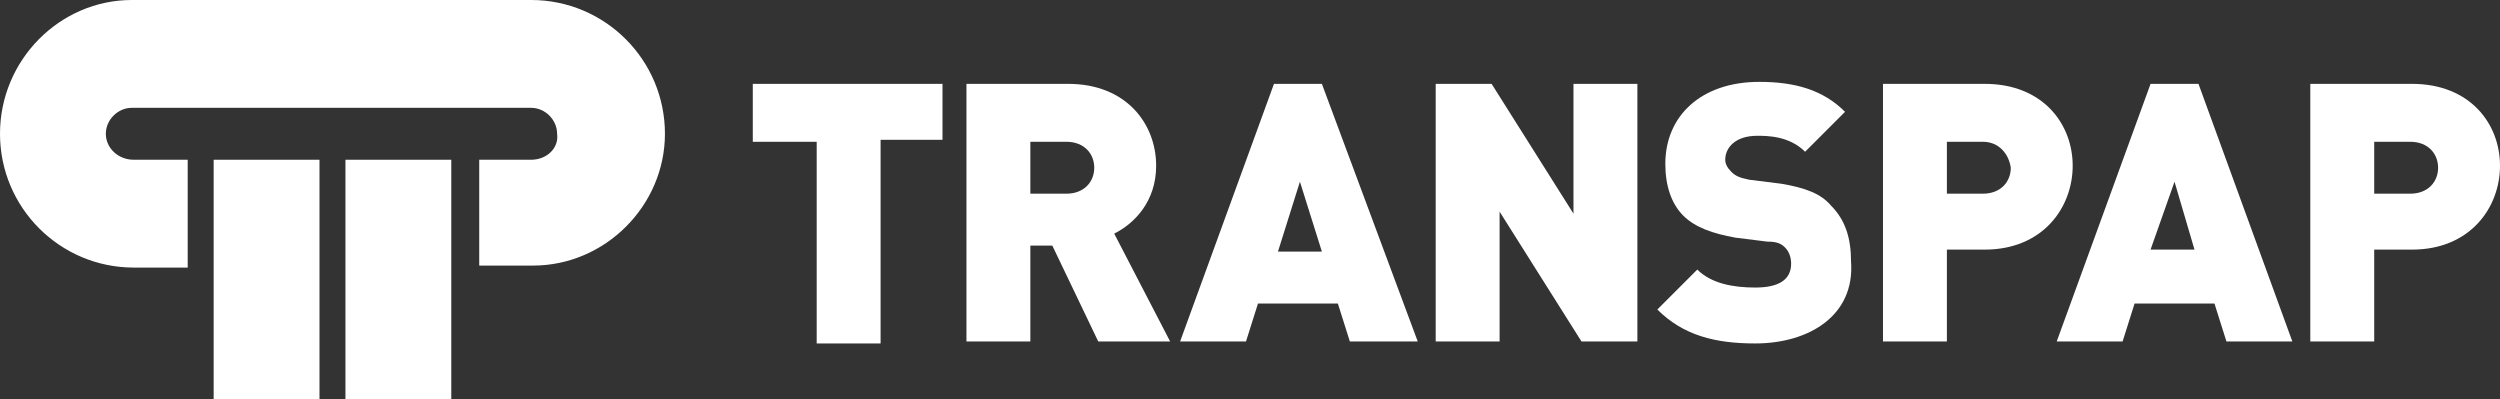 <?xml version="1.0" encoding="utf-8"?>
<!-- Generator: Adobe Illustrator 21.0.0, SVG Export Plug-In . SVG Version: 6.00 Build 0)  -->
<svg version="1.1" id="Layer_1" xmlns="http://www.w3.org/2000/svg" xmlns:xlink="http://www.w3.org/1999/xlink" x="0px" y="0px"
	 viewBox="0 0 125.2 20" style="enable-background:new 0 0 125.2 20;" xml:space="preserve">
<rect x="0" y="0" width="125.2" height="20" fill="#333333" stroke="none"/>
<style type="text/css">
	.st0{fill:#FFFFFF;}
</style>
<g>
	<g>
		<rect x="17.3" y="8" class="st0" width="5.3" height="12"/>
		<rect x="10.7" y="8" class="st0" width="5.3" height="12"/>
		<path class="st0" d="M33.3,6.7c0-3.7-3-6.7-6.7-6.7l0,0h-20C3,0,0,3,0,6.7c0,3.7,3,6.7,6.7,6.7l0,0h2.7V8H6.7v0
			C5.9,8,5.3,7.4,5.3,6.7c0-0.7,0.6-1.3,1.3-1.3v0h20v0c0.7,0,1.3,0.6,1.3,1.3C28,7.4,27.4,8,26.6,8v0H24v5.3h2.7l0,0
			C30.3,13.3,33.3,10.3,33.3,6.7z"/>
	</g>
	<g>
		<path class="st0" d="M44.1,7.1v10.1h-3.2V7.1h-3.2V4.2h9.5v2.8H44.1z"/>
		<path class="st0" d="M55,17.1l-2.3-4.8h-1.1v4.8h-3.2V4.2h5.1c2.9,0,4.4,2,4.4,4.1c0,1.8-1.1,2.9-2.1,3.4l2.8,5.4H55z M53.4,7.1
			h-1.8v2.6h1.8c0.9,0,1.4-0.6,1.4-1.3C54.8,7.7,54.3,7.1,53.4,7.1z"/>
		<path class="st0" d="M67.6,17.1L67,15.2h-4l-0.6,1.9h-3.3l4.7-12.9h2.4L71,17.1H67.6z M65.1,9.1L64,12.6h2.2L65.1,9.1z"/>
		<path class="st0" d="M79.2,17.1l-4.1-6.5v6.5h-3.2V4.2h2.8l4.1,6.5V4.2H82v12.9H79.2z"/>
		<path class="st0" d="M87.9,17.2c-2,0-3.6-0.4-4.9-1.7l2-2c0.7,0.7,1.8,0.9,2.9,0.9c1.2,0,1.8-0.4,1.8-1.2c0-0.3-0.1-0.6-0.3-0.8
			c-0.2-0.2-0.4-0.3-0.9-0.3l-1.6-0.2c-1.1-0.2-2-0.5-2.6-1.1c-0.6-0.6-0.9-1.5-0.9-2.6c0-2.4,1.8-4.1,4.7-4.1
			c1.8,0,3.2,0.4,4.3,1.5l-2,2c-0.8-0.8-1.9-0.8-2.4-0.8c-1.1,0-1.6,0.6-1.6,1.2c0,0.2,0.1,0.4,0.3,0.6c0.2,0.2,0.4,0.3,0.9,0.4
			l1.6,0.2c1.2,0.2,2,0.5,2.5,1.1c0.7,0.7,1,1.6,1,2.8C92.9,15.8,90.6,17.2,87.9,17.2z"/>
		<path class="st0" d="M99.4,12.5h-1.9v4.6h-3.2V4.2h5.1c2.9,0,4.4,2,4.4,4.1S102.3,12.5,99.4,12.5z M99.3,7.1h-1.8v2.6h1.8
			c0.9,0,1.4-0.6,1.4-1.3C100.6,7.7,100.1,7.1,99.3,7.1z"/>
		<path class="st0" d="M111.5,17.1l-0.6-1.9h-4l-0.6,1.9H103l4.7-12.9h2.4l4.7,12.9H111.5z M108.9,9.1l-1.2,3.4h2.2L108.9,9.1z"/>
		<path class="st0" d="M120.8,12.5h-1.9v4.6h-3.2V4.2h5.1c2.9,0,4.4,2,4.4,4.1S123.7,12.5,120.8,12.5z M120.7,7.1h-1.8v2.6h1.8
			c0.9,0,1.4-0.6,1.4-1.3C122.1,7.7,121.6,7.1,120.7,7.1z"/>
	</g>
</g>
</svg>
